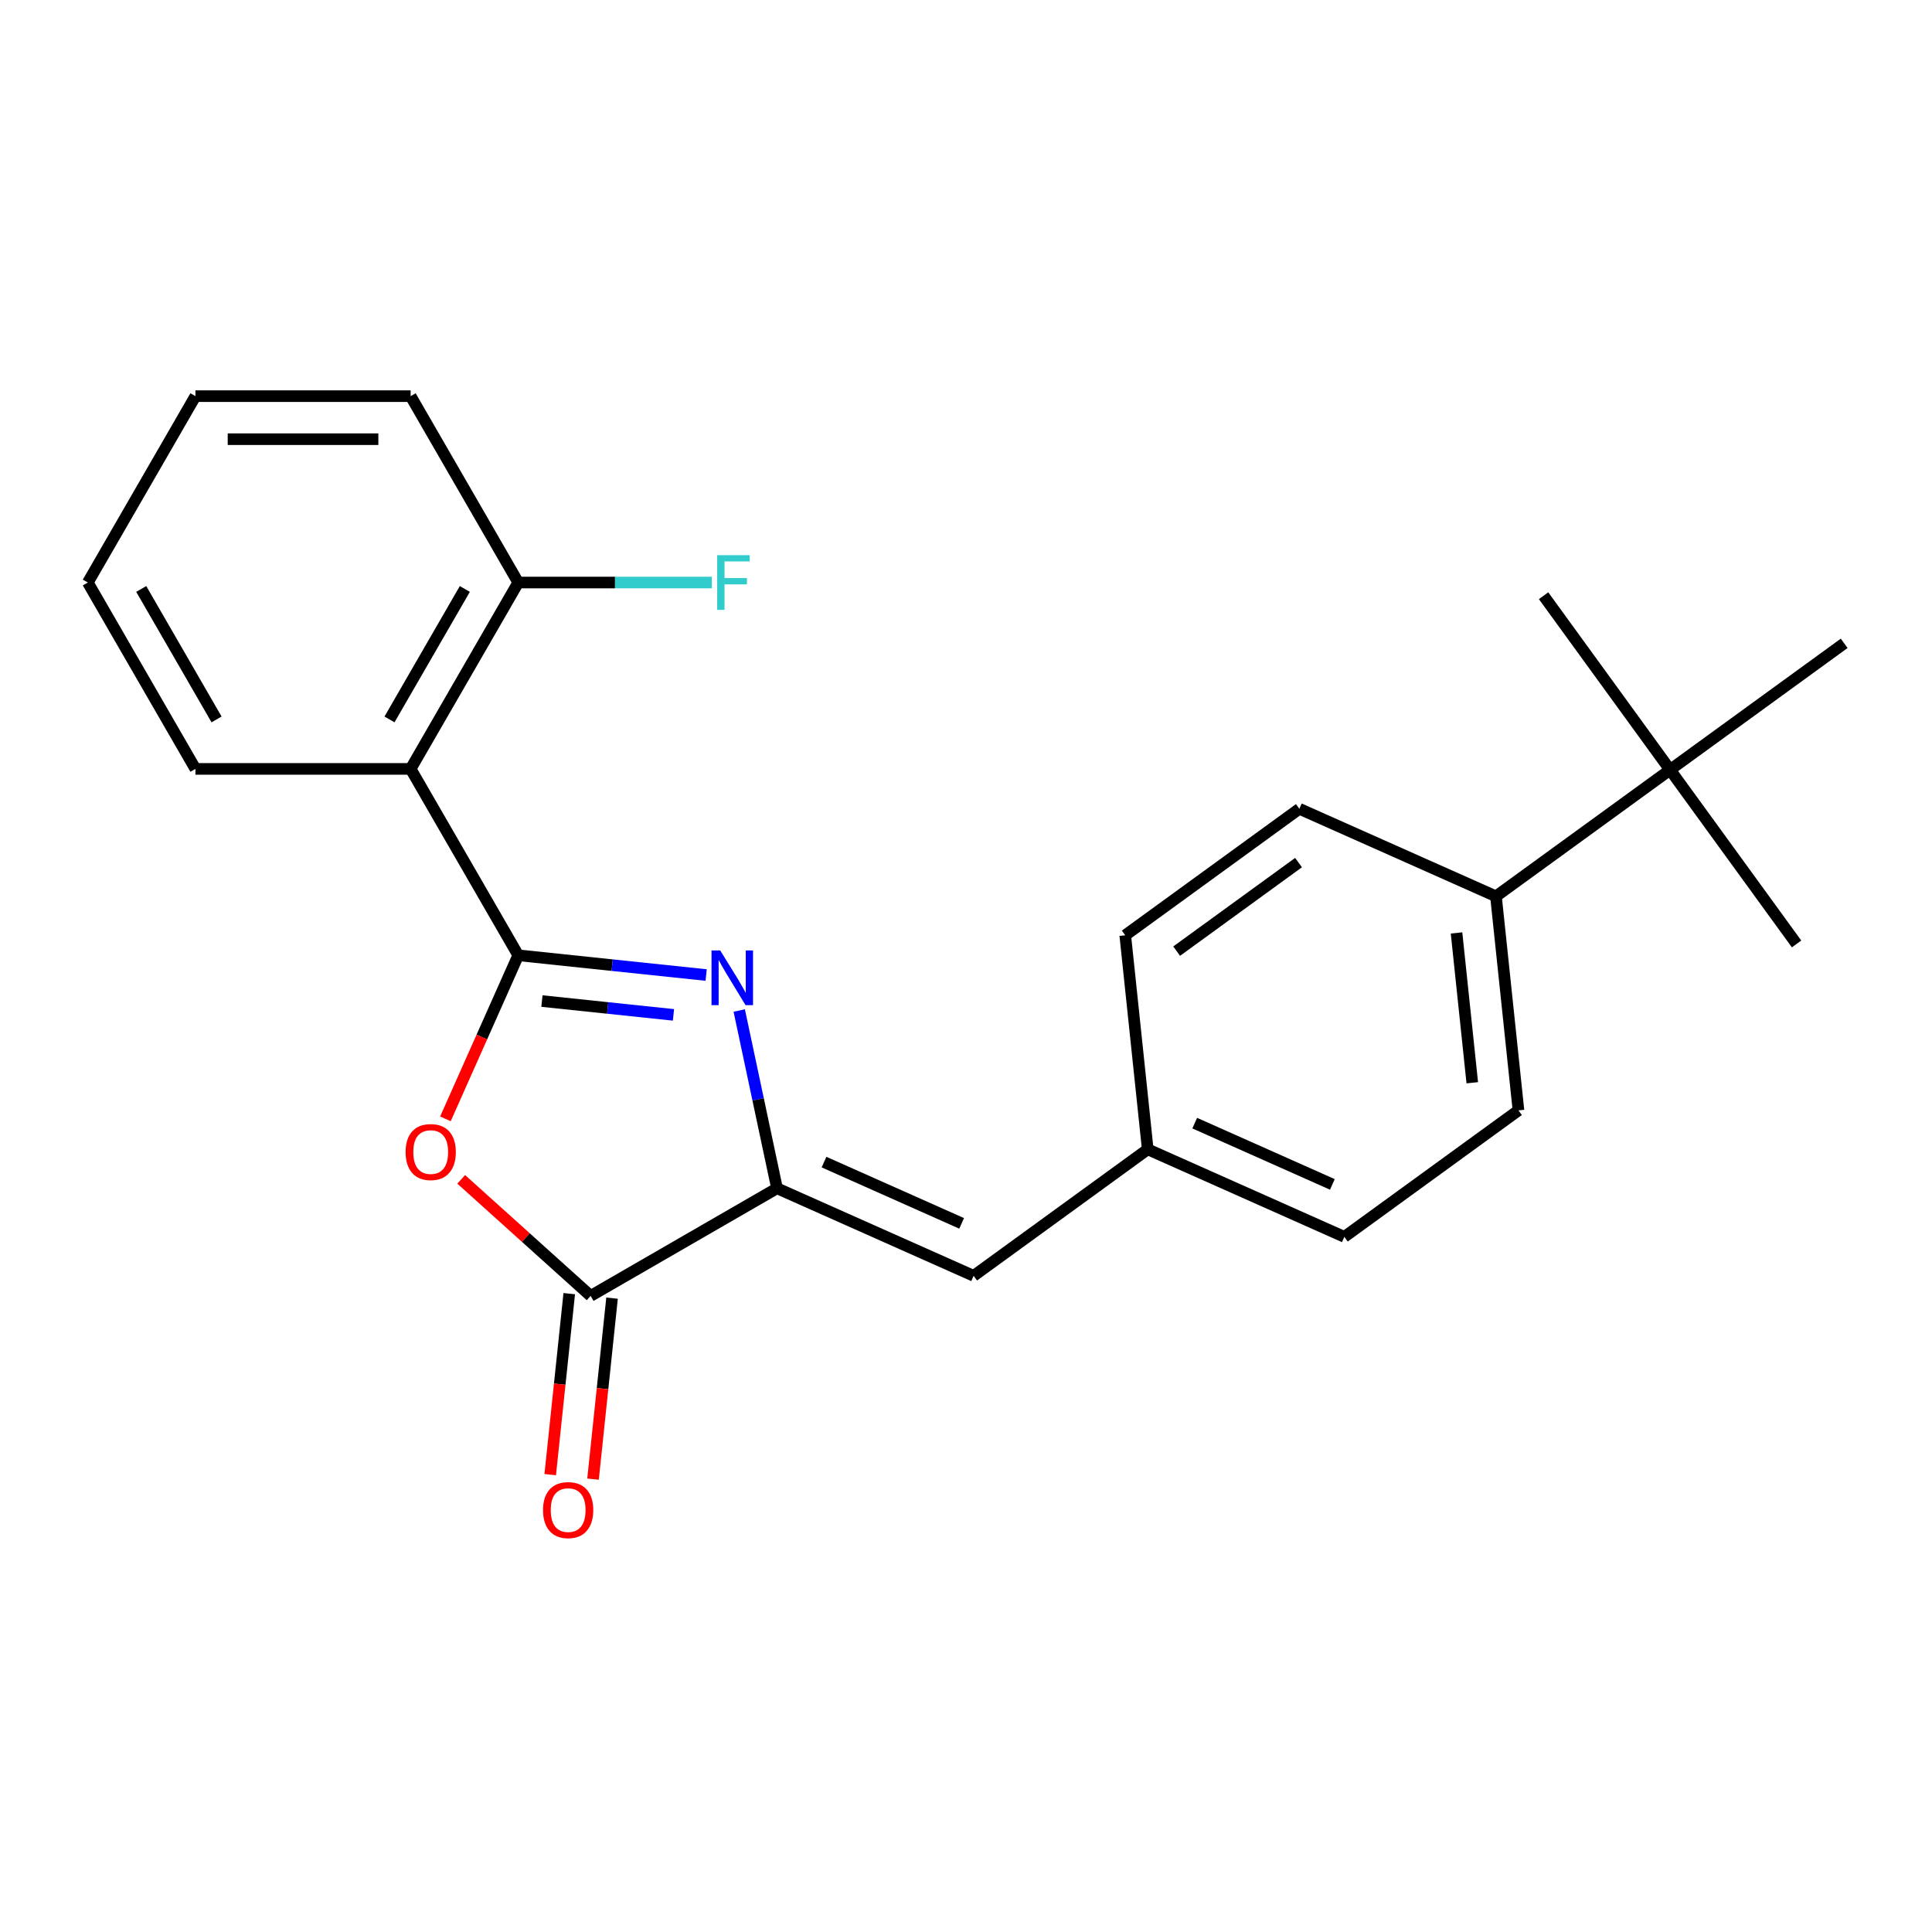 <?xml version='1.0' encoding='iso-8859-1'?>
<svg version='1.1' baseProfile='full'
              xmlns='http://www.w3.org/2000/svg'
                      xmlns:rdkit='http://www.rdkit.org/xml'
                      xmlns:xlink='http://www.w3.org/1999/xlink'
                  xml:space='preserve'
width='1000px' height='1000px' viewBox='0 0 1000 1000'>
<!-- END OF HEADER -->
<rect style='opacity:1.0;fill:#FFFFFF;stroke:none' width='1000' height='1000' x='0' y='0'> </rect>
<path class='bond-0' d='M 268.242,494.454 L 316.871,499.565' style='fill:none;fill-rule:evenodd;stroke:#000000;stroke-width:6px;stroke-linecap:butt;stroke-linejoin:miter;stroke-opacity:1' />
<path class='bond-0' d='M 316.871,499.565 L 365.501,504.676' style='fill:none;fill-rule:evenodd;stroke:#0000FF;stroke-width:6px;stroke-linecap:butt;stroke-linejoin:miter;stroke-opacity:1' />
<path class='bond-0' d='M 280.502,518.144 L 314.542,521.722' style='fill:none;fill-rule:evenodd;stroke:#000000;stroke-width:6px;stroke-linecap:butt;stroke-linejoin:miter;stroke-opacity:1' />
<path class='bond-0' d='M 314.542,521.722 L 348.583,525.299' style='fill:none;fill-rule:evenodd;stroke:#0000FF;stroke-width:6px;stroke-linecap:butt;stroke-linejoin:miter;stroke-opacity:1' />
<path class='bond-1' d='M 268.242,494.454 L 249.396,536.783' style='fill:none;fill-rule:evenodd;stroke:#000000;stroke-width:6px;stroke-linecap:butt;stroke-linejoin:miter;stroke-opacity:1' />
<path class='bond-1' d='M 249.396,536.783 L 230.55,579.112' style='fill:none;fill-rule:evenodd;stroke:#FF0000;stroke-width:6px;stroke-linecap:butt;stroke-linejoin:miter;stroke-opacity:1' />
<path class='bond-4' d='M 268.242,494.454 L 212.545,397.984' style='fill:none;fill-rule:evenodd;stroke:#000000;stroke-width:6px;stroke-linecap:butt;stroke-linejoin:miter;stroke-opacity:1' />
<path class='bond-2' d='M 382.627,523.042 L 392.406,569.05' style='fill:none;fill-rule:evenodd;stroke:#0000FF;stroke-width:6px;stroke-linecap:butt;stroke-linejoin:miter;stroke-opacity:1' />
<path class='bond-2' d='M 392.406,569.05 L 402.185,615.057' style='fill:none;fill-rule:evenodd;stroke:#000000;stroke-width:6px;stroke-linecap:butt;stroke-linejoin:miter;stroke-opacity:1' />
<path class='bond-3' d='M 238.719,610.43 L 272.217,640.592' style='fill:none;fill-rule:evenodd;stroke:#FF0000;stroke-width:6px;stroke-linecap:butt;stroke-linejoin:miter;stroke-opacity:1' />
<path class='bond-3' d='M 272.217,640.592 L 305.716,670.754' style='fill:none;fill-rule:evenodd;stroke:#000000;stroke-width:6px;stroke-linecap:butt;stroke-linejoin:miter;stroke-opacity:1' />
<path class='bond-5' d='M 402.185,615.057 L 503.949,660.365' style='fill:none;fill-rule:evenodd;stroke:#000000;stroke-width:6px;stroke-linecap:butt;stroke-linejoin:miter;stroke-opacity:1' />
<path class='bond-5' d='M 426.511,601.501 L 497.746,633.216' style='fill:none;fill-rule:evenodd;stroke:#000000;stroke-width:6px;stroke-linecap:butt;stroke-linejoin:miter;stroke-opacity:1' />
<path class='bond-23' d='M 402.185,615.057 L 305.716,670.754' style='fill:none;fill-rule:evenodd;stroke:#000000;stroke-width:6px;stroke-linecap:butt;stroke-linejoin:miter;stroke-opacity:1' />
<path class='bond-9' d='M 294.637,669.589 L 289.714,716.429' style='fill:none;fill-rule:evenodd;stroke:#000000;stroke-width:6px;stroke-linecap:butt;stroke-linejoin:miter;stroke-opacity:1' />
<path class='bond-9' d='M 289.714,716.429 L 284.791,763.268' style='fill:none;fill-rule:evenodd;stroke:#FF0000;stroke-width:6px;stroke-linecap:butt;stroke-linejoin:miter;stroke-opacity:1' />
<path class='bond-9' d='M 316.794,671.918 L 311.871,718.758' style='fill:none;fill-rule:evenodd;stroke:#000000;stroke-width:6px;stroke-linecap:butt;stroke-linejoin:miter;stroke-opacity:1' />
<path class='bond-9' d='M 311.871,718.758 L 306.948,765.597' style='fill:none;fill-rule:evenodd;stroke:#FF0000;stroke-width:6px;stroke-linecap:butt;stroke-linejoin:miter;stroke-opacity:1' />
<path class='bond-6' d='M 212.545,397.984 L 268.242,301.514' style='fill:none;fill-rule:evenodd;stroke:#000000;stroke-width:6px;stroke-linecap:butt;stroke-linejoin:miter;stroke-opacity:1' />
<path class='bond-6' d='M 201.606,372.374 L 240.593,304.845' style='fill:none;fill-rule:evenodd;stroke:#000000;stroke-width:6px;stroke-linecap:butt;stroke-linejoin:miter;stroke-opacity:1' />
<path class='bond-16' d='M 212.545,397.984 L 101.151,397.984' style='fill:none;fill-rule:evenodd;stroke:#000000;stroke-width:6px;stroke-linecap:butt;stroke-linejoin:miter;stroke-opacity:1' />
<path class='bond-10' d='M 503.949,660.365 L 594.068,594.889' style='fill:none;fill-rule:evenodd;stroke:#000000;stroke-width:6px;stroke-linecap:butt;stroke-linejoin:miter;stroke-opacity:1' />
<path class='bond-13' d='M 268.242,301.514 L 318.336,301.514' style='fill:none;fill-rule:evenodd;stroke:#000000;stroke-width:6px;stroke-linecap:butt;stroke-linejoin:miter;stroke-opacity:1' />
<path class='bond-13' d='M 318.336,301.514 L 368.431,301.514' style='fill:none;fill-rule:evenodd;stroke:#33CCCC;stroke-width:6px;stroke-linecap:butt;stroke-linejoin:miter;stroke-opacity:1' />
<path class='bond-20' d='M 268.242,301.514 L 212.545,205.045' style='fill:none;fill-rule:evenodd;stroke:#000000;stroke-width:6px;stroke-linecap:butt;stroke-linejoin:miter;stroke-opacity:1' />
<path class='bond-7' d='M 864.426,398.463 L 774.307,463.938' style='fill:none;fill-rule:evenodd;stroke:#000000;stroke-width:6px;stroke-linecap:butt;stroke-linejoin:miter;stroke-opacity:1' />
<path class='bond-17' d='M 864.426,398.463 L 929.902,488.582' style='fill:none;fill-rule:evenodd;stroke:#000000;stroke-width:6px;stroke-linecap:butt;stroke-linejoin:miter;stroke-opacity:1' />
<path class='bond-18' d='M 864.426,398.463 L 798.951,308.343' style='fill:none;fill-rule:evenodd;stroke:#000000;stroke-width:6px;stroke-linecap:butt;stroke-linejoin:miter;stroke-opacity:1' />
<path class='bond-19' d='M 864.426,398.463 L 954.545,332.987' style='fill:none;fill-rule:evenodd;stroke:#000000;stroke-width:6px;stroke-linecap:butt;stroke-linejoin:miter;stroke-opacity:1' />
<path class='bond-8' d='M 774.307,463.938 L 785.951,574.722' style='fill:none;fill-rule:evenodd;stroke:#000000;stroke-width:6px;stroke-linecap:butt;stroke-linejoin:miter;stroke-opacity:1' />
<path class='bond-8' d='M 753.897,482.885 L 762.047,560.433' style='fill:none;fill-rule:evenodd;stroke:#000000;stroke-width:6px;stroke-linecap:butt;stroke-linejoin:miter;stroke-opacity:1' />
<path class='bond-25' d='M 774.307,463.938 L 672.544,418.63' style='fill:none;fill-rule:evenodd;stroke:#000000;stroke-width:6px;stroke-linecap:butt;stroke-linejoin:miter;stroke-opacity:1' />
<path class='bond-14' d='M 594.068,594.889 L 582.424,484.106' style='fill:none;fill-rule:evenodd;stroke:#000000;stroke-width:6px;stroke-linecap:butt;stroke-linejoin:miter;stroke-opacity:1' />
<path class='bond-15' d='M 594.068,594.889 L 695.831,640.197' style='fill:none;fill-rule:evenodd;stroke:#000000;stroke-width:6px;stroke-linecap:butt;stroke-linejoin:miter;stroke-opacity:1' />
<path class='bond-15' d='M 618.394,581.333 L 689.628,613.048' style='fill:none;fill-rule:evenodd;stroke:#000000;stroke-width:6px;stroke-linecap:butt;stroke-linejoin:miter;stroke-opacity:1' />
<path class='bond-11' d='M 785.951,574.722 L 695.831,640.197' style='fill:none;fill-rule:evenodd;stroke:#000000;stroke-width:6px;stroke-linecap:butt;stroke-linejoin:miter;stroke-opacity:1' />
<path class='bond-12' d='M 672.544,418.63 L 582.424,484.106' style='fill:none;fill-rule:evenodd;stroke:#000000;stroke-width:6px;stroke-linecap:butt;stroke-linejoin:miter;stroke-opacity:1' />
<path class='bond-12' d='M 672.121,446.476 L 609.037,492.308' style='fill:none;fill-rule:evenodd;stroke:#000000;stroke-width:6px;stroke-linecap:butt;stroke-linejoin:miter;stroke-opacity:1' />
<path class='bond-21' d='M 101.151,397.984 L 45.455,301.514' style='fill:none;fill-rule:evenodd;stroke:#000000;stroke-width:6px;stroke-linecap:butt;stroke-linejoin:miter;stroke-opacity:1' />
<path class='bond-21' d='M 112.091,372.374 L 73.103,304.845' style='fill:none;fill-rule:evenodd;stroke:#000000;stroke-width:6px;stroke-linecap:butt;stroke-linejoin:miter;stroke-opacity:1' />
<path class='bond-24' d='M 212.545,205.045 L 101.151,205.045' style='fill:none;fill-rule:evenodd;stroke:#000000;stroke-width:6px;stroke-linecap:butt;stroke-linejoin:miter;stroke-opacity:1' />
<path class='bond-24' d='M 195.836,227.323 L 117.86,227.323' style='fill:none;fill-rule:evenodd;stroke:#000000;stroke-width:6px;stroke-linecap:butt;stroke-linejoin:miter;stroke-opacity:1' />
<path class='bond-22' d='M 45.455,301.514 L 101.151,205.045' style='fill:none;fill-rule:evenodd;stroke:#000000;stroke-width:6px;stroke-linecap:butt;stroke-linejoin:miter;stroke-opacity:1' />
<path  class='atom-1' d='M 372.765 491.938
L 382.045 506.938
Q 382.965 508.418, 384.445 511.098
Q 385.925 513.778, 386.005 513.938
L 386.005 491.938
L 389.765 491.938
L 389.765 520.258
L 385.885 520.258
L 375.925 503.858
Q 374.765 501.938, 373.525 499.738
Q 372.325 497.538, 371.965 496.858
L 371.965 520.258
L 368.285 520.258
L 368.285 491.938
L 372.765 491.938
' fill='#0000FF'/>
<path  class='atom-2' d='M 209.934 596.297
Q 209.934 589.497, 213.294 585.697
Q 216.654 581.897, 222.934 581.897
Q 229.214 581.897, 232.574 585.697
Q 235.934 589.497, 235.934 596.297
Q 235.934 603.177, 232.534 607.097
Q 229.134 610.977, 222.934 610.977
Q 216.694 610.977, 213.294 607.097
Q 209.934 603.217, 209.934 596.297
M 222.934 607.777
Q 227.254 607.777, 229.574 604.897
Q 231.934 601.977, 231.934 596.297
Q 231.934 590.737, 229.574 587.937
Q 227.254 585.097, 222.934 585.097
Q 218.614 585.097, 216.254 587.897
Q 213.934 590.697, 213.934 596.297
Q 213.934 602.017, 216.254 604.897
Q 218.614 607.777, 222.934 607.777
' fill='#FF0000'/>
<path  class='atom-10' d='M 281.072 781.617
Q 281.072 774.817, 284.432 771.017
Q 287.792 767.217, 294.072 767.217
Q 300.352 767.217, 303.712 771.017
Q 307.072 774.817, 307.072 781.617
Q 307.072 788.497, 303.672 792.417
Q 300.272 796.297, 294.072 796.297
Q 287.832 796.297, 284.432 792.417
Q 281.072 788.537, 281.072 781.617
M 294.072 793.097
Q 298.392 793.097, 300.712 790.217
Q 303.072 787.297, 303.072 781.617
Q 303.072 776.057, 300.712 773.257
Q 298.392 770.417, 294.072 770.417
Q 289.752 770.417, 287.392 773.217
Q 285.072 776.017, 285.072 781.617
Q 285.072 787.337, 287.392 790.217
Q 289.752 793.097, 294.072 793.097
' fill='#FF0000'/>
<path  class='atom-14' d='M 371.216 287.354
L 388.056 287.354
L 388.056 290.594
L 375.016 290.594
L 375.016 299.194
L 386.616 299.194
L 386.616 302.474
L 375.016 302.474
L 375.016 315.674
L 371.216 315.674
L 371.216 287.354
' fill='#33CCCC'/>
</svg>
